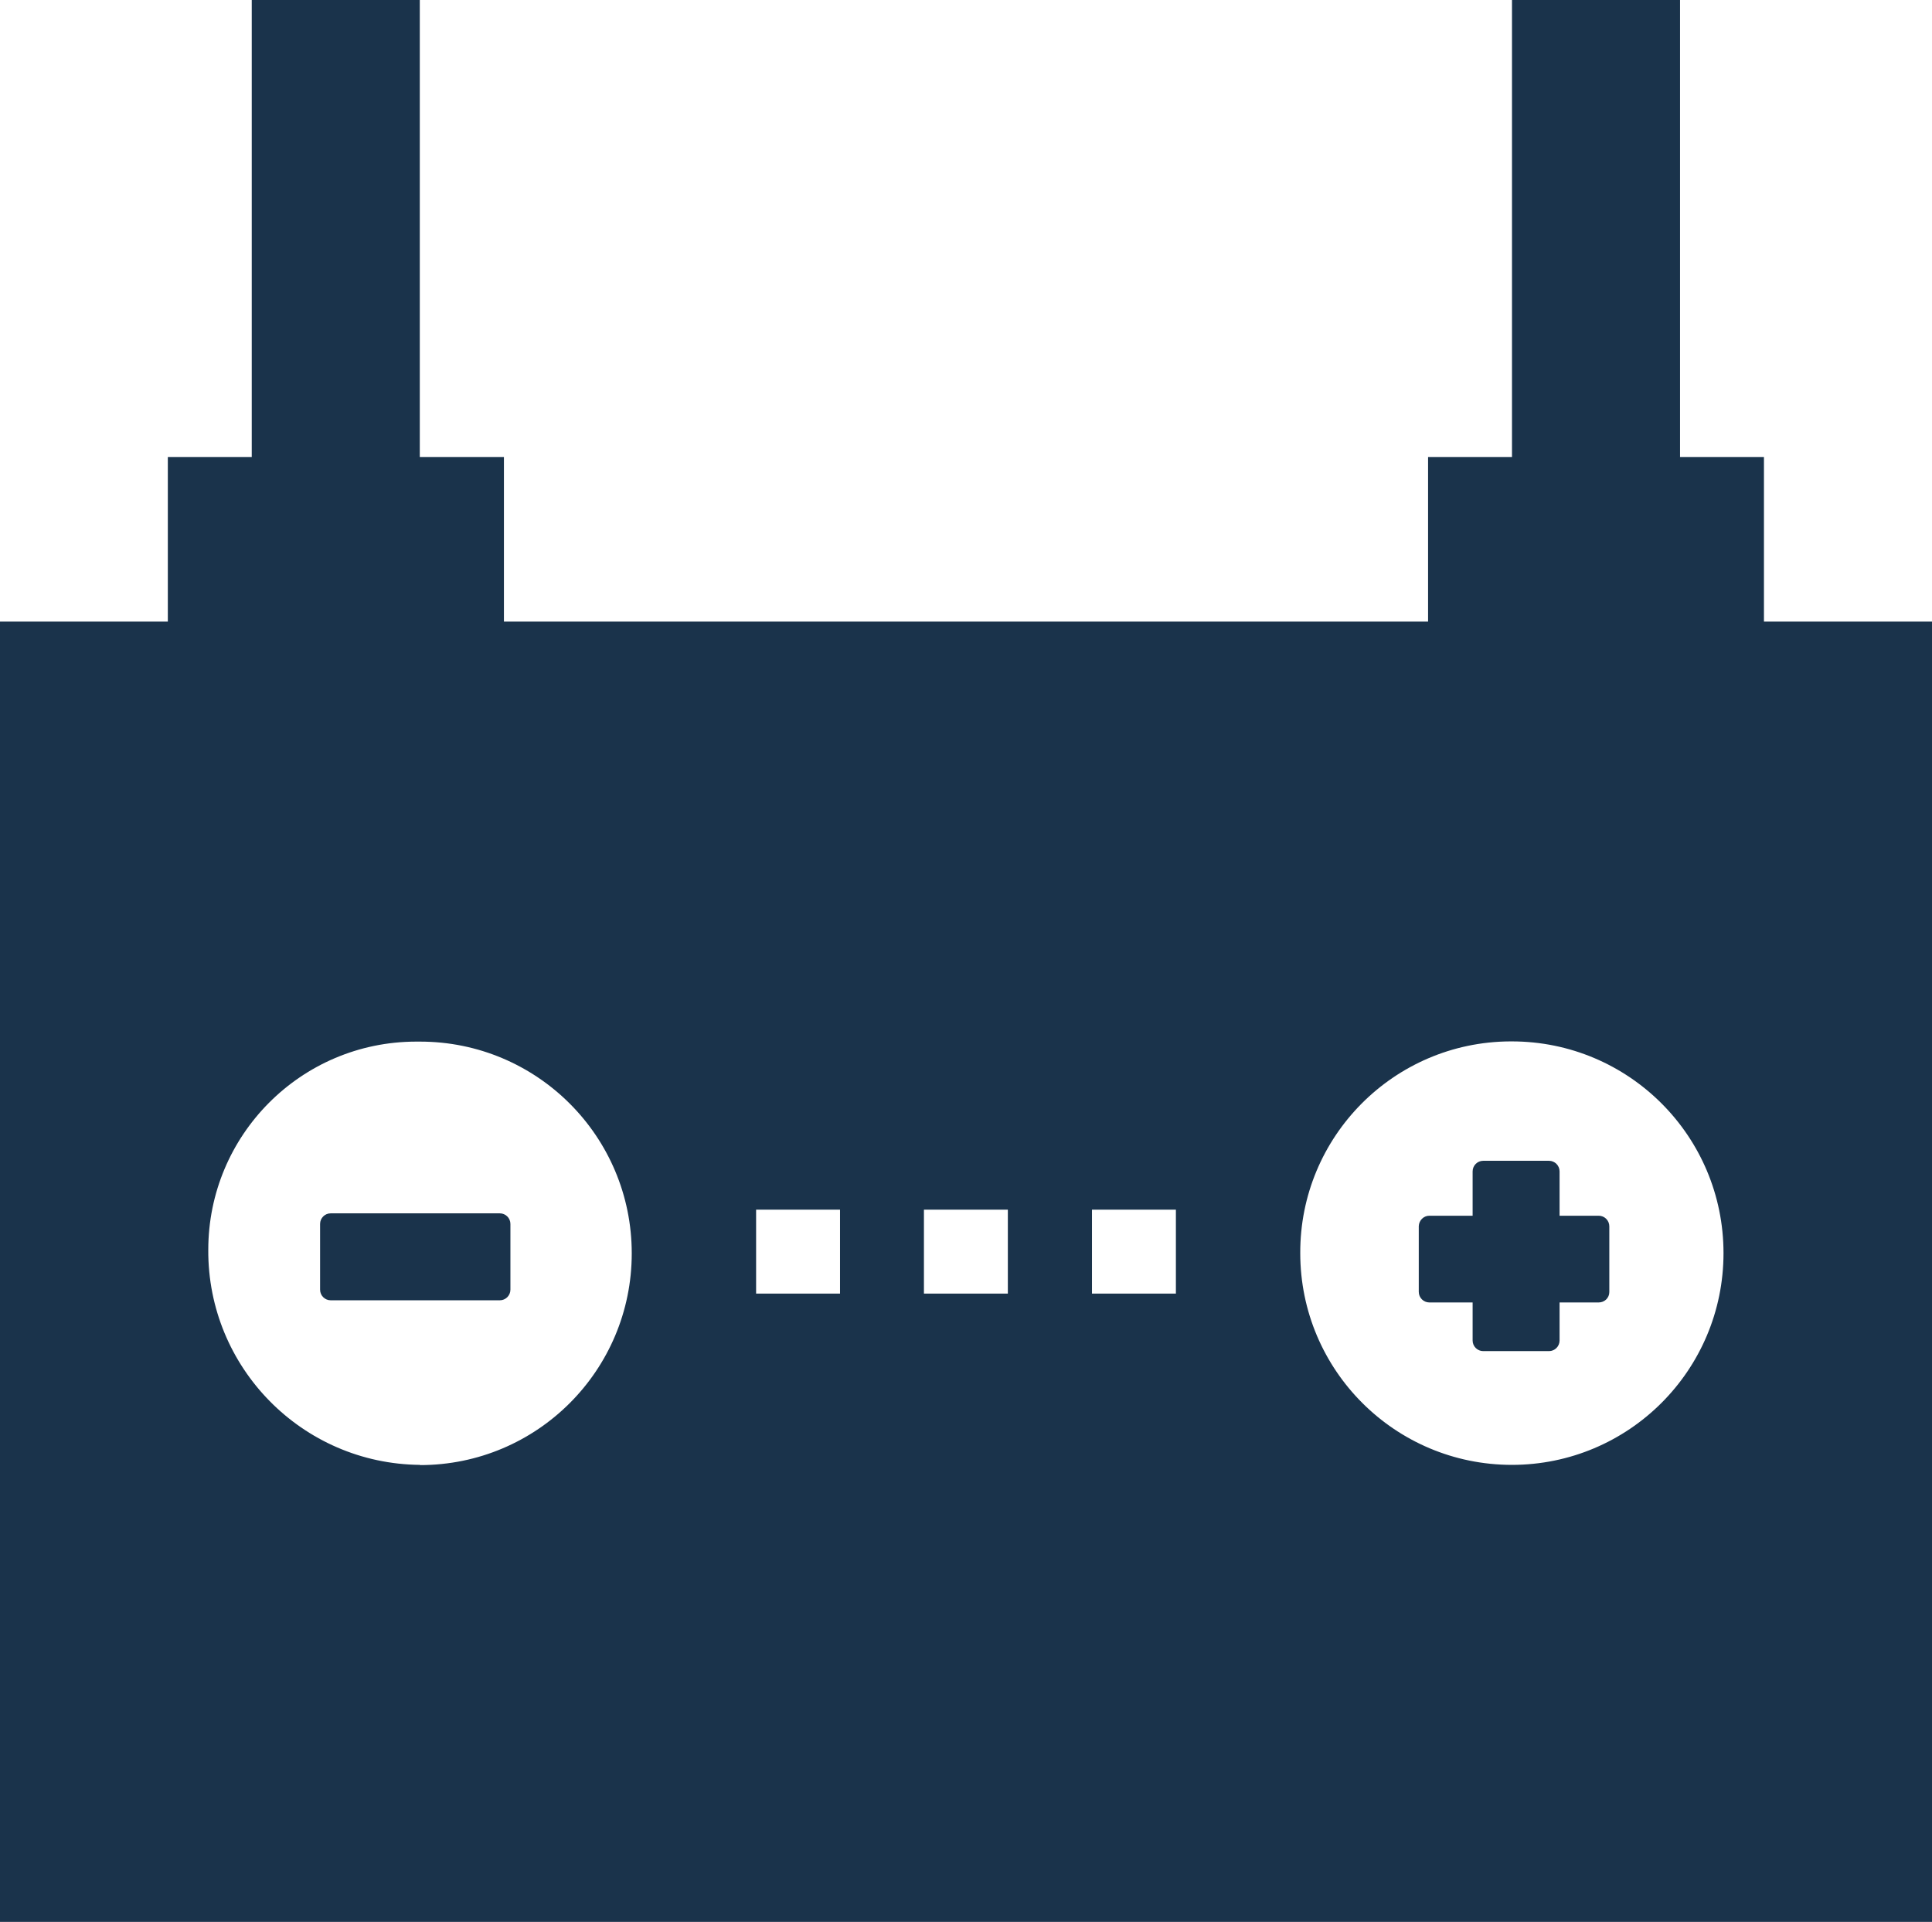 <?xml version="1.0" encoding="UTF-8"?><svg id="Ebene_2" data-name="Ebene 2" xmlns="http://www.w3.org/2000/svg" viewBox="0 0 89.33 88.86"><defs><style>.cls-1 {
        fill: #1a334b;
      }</style></defs><g id="Ebene_1-2" data-name="Ebene 1"><g id="Gruppe_3171" data-name="Gruppe 3171"><path class="cls-1" d="M81.56,28.74v-7.61h-3.88V0h-7.77v21.13h-3.88v7.61H23.3v-7.61h-3.89V0h-7.77v21.13h-3.88v7.61H0v60.12h89.33V28.74h-7.77ZM19.42,67.73c-5.45-.05-9.82-4.5-9.79-9.94,0-5.31,4.29-9.62,9.6-9.63.06,0,.12,0,.19,0,5.41,0,9.79,4.38,9.79,9.79s-4.38,9.79-9.79,9.79ZM38.84,59.81h-3.88v-3.88h3.88v3.88ZM46.6,59.81h-3.88v-3.88h3.88v3.88ZM54.37,59.81h-3.88v-3.88h3.88v3.88ZM69.91,67.73c-5.41,0-9.79-4.38-9.79-9.79-.02-5.38,4.32-9.76,9.7-9.79.03,0,.05,0,.08,0,5.41,0,9.79,4.38,9.79,9.79s-4.38,9.79-9.79,9.79Z"/><path class="cls-1" d="M23.11,56.1h-7.82c-.27,0-.49.22-.49.49v3.04h0c0,.27.22.49.49.49h7.82c.27,0,.49-.22.49-.49v-3.04c0-.27-.22-.49-.49-.49Z"/><path class="cls-1" d="M73.91,56.21h-1.8v-2.05c0-.27-.22-.49-.49-.49h-3.04c-.27,0-.49.22-.49.49v2.05h-2c-.27,0-.48.22-.49.48v3.04h0c0,.27.22.49.49.49h2v1.76c0,.27.22.49.49.49h3.04c.27,0,.49-.22.49-.49v-1.76h1.81,0c.27,0,.49-.21.49-.48v-3.04c0-.27-.22-.49-.49-.49Z"/></g></g></svg>